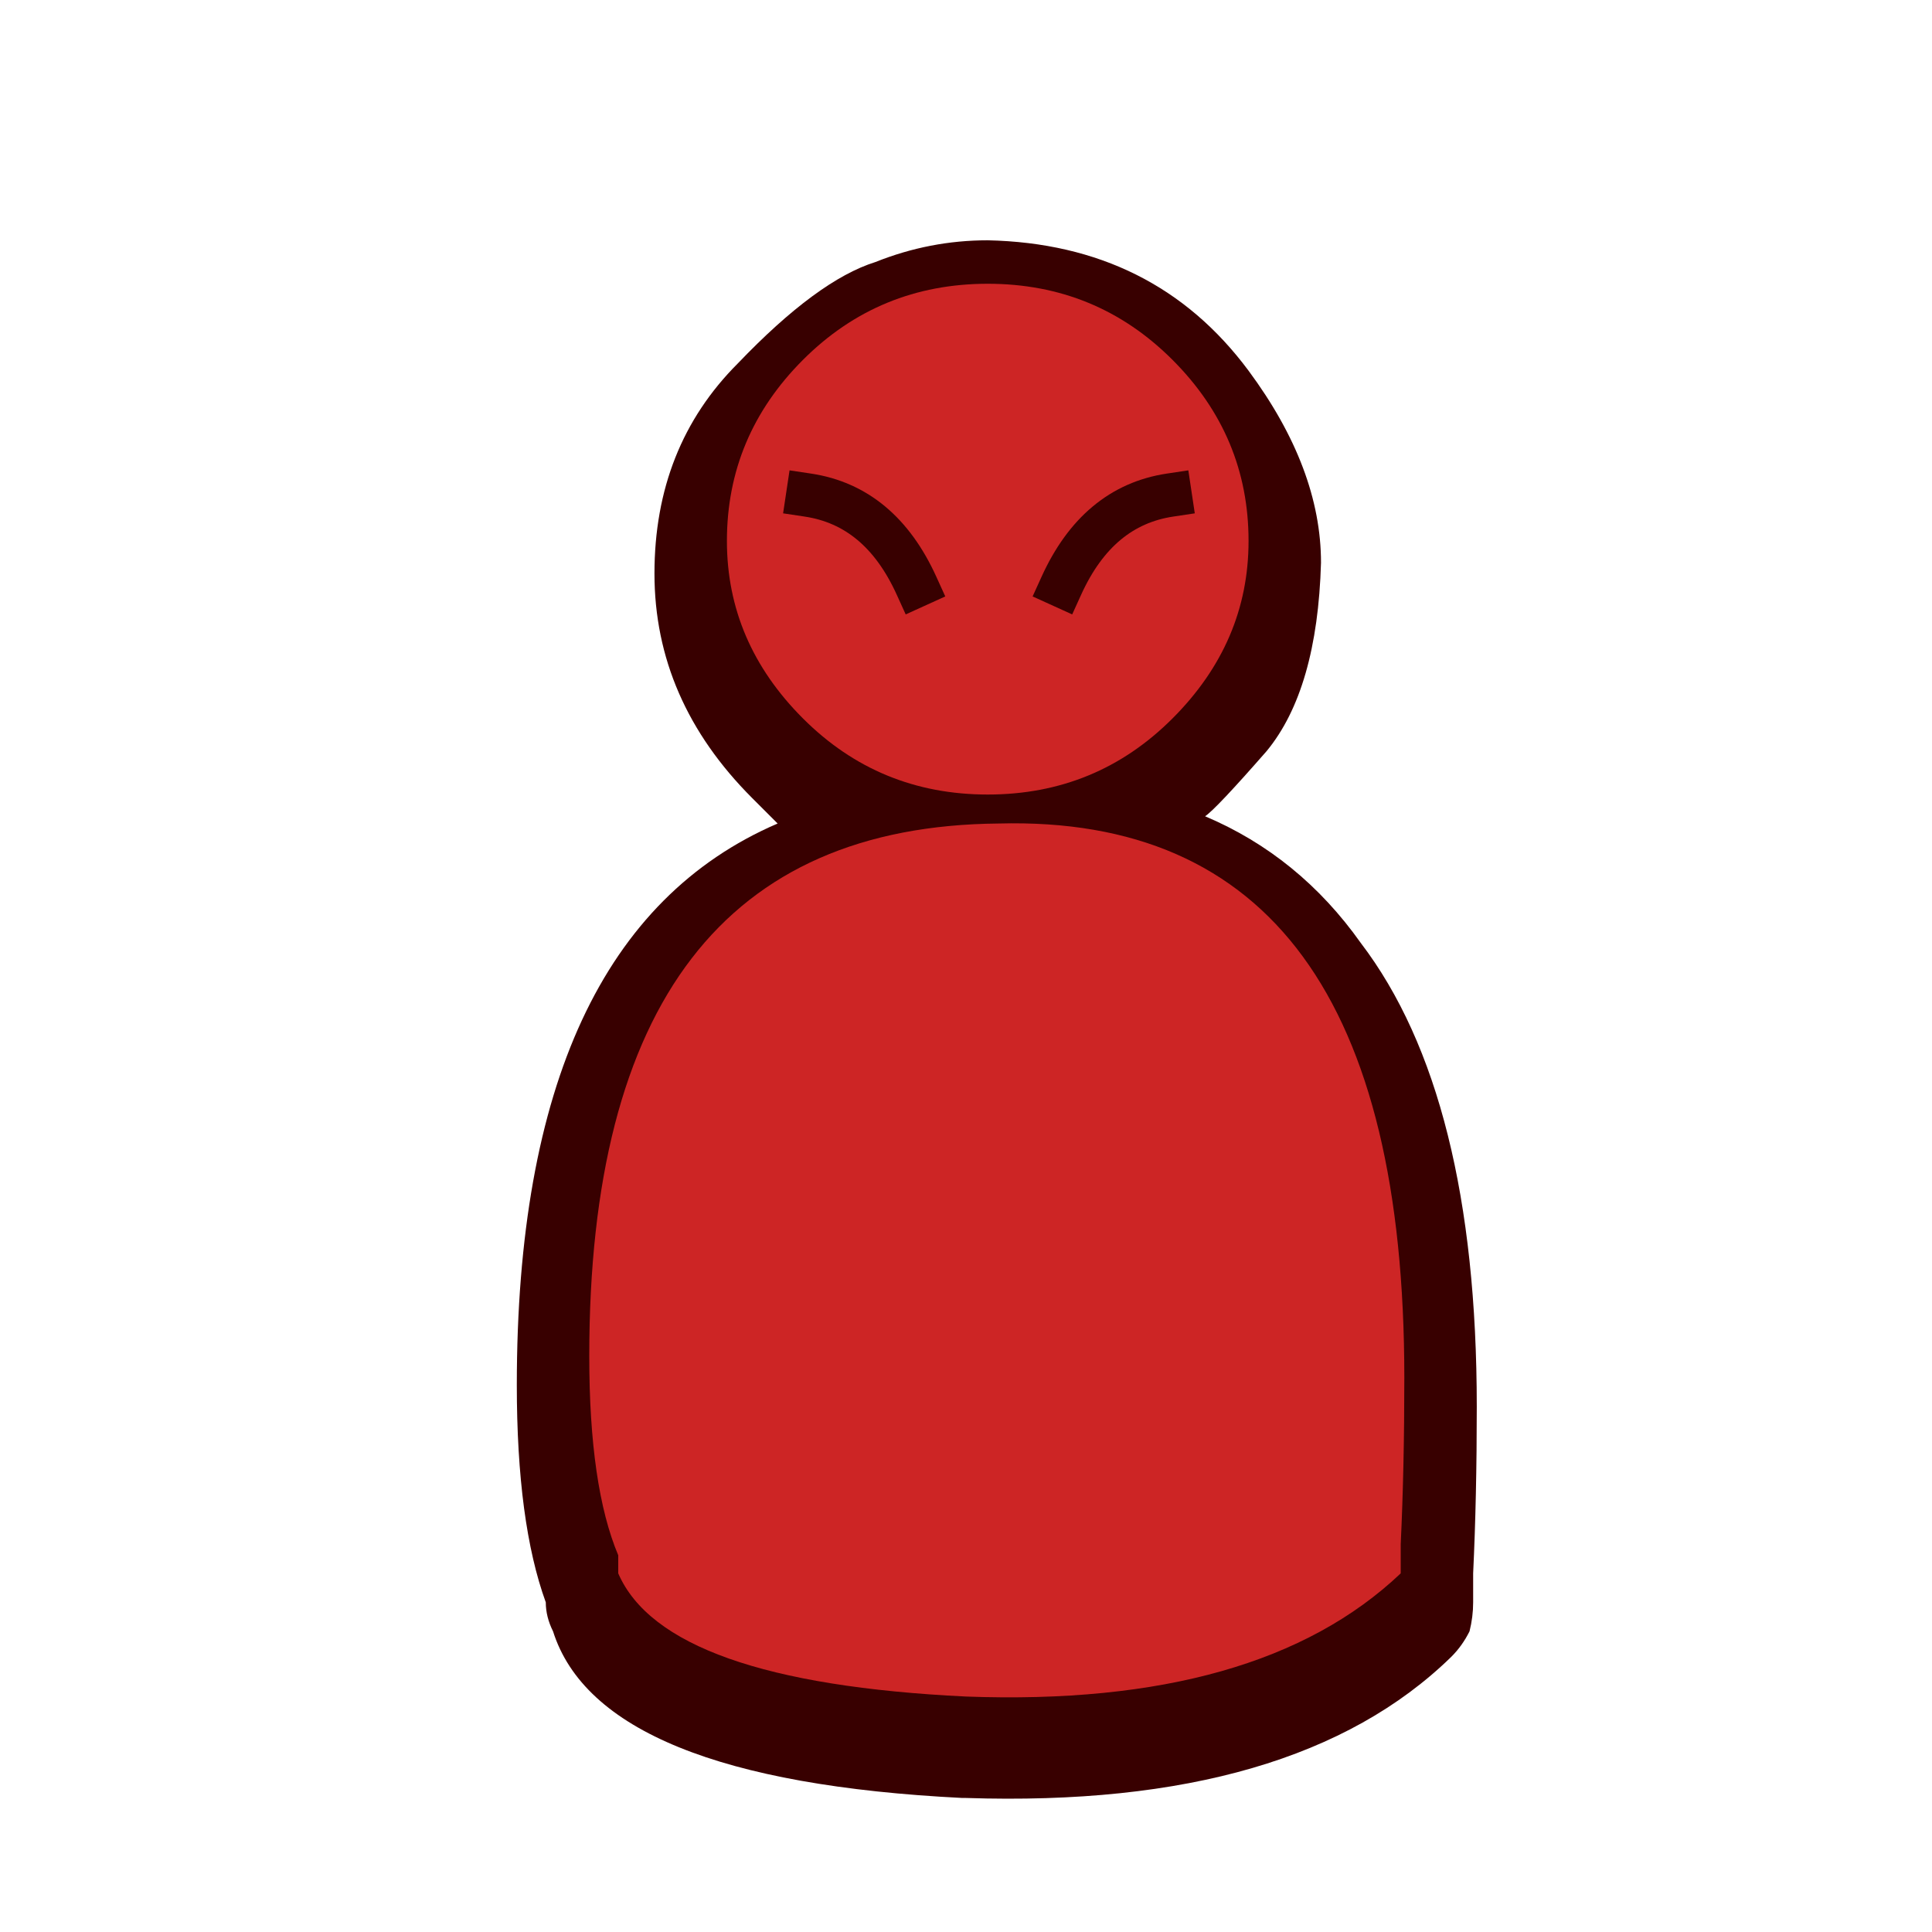 <?xml version="1.0" encoding="utf-8"?><svg id="icoMapShuttle-Files" image-rendering="auto" baseProfile="basic" version="1.1" x="0px" y="0px" width="40" height="40" xmlns="http://www.w3.org/2000/svg" xmlns:xlink="http://www.w3.org/1999/xlink"><defs><g id="0002-PARTS_mcBrows" overflow="visible"><g><path id="Layer1_0_1_STROKES" stroke="#380000" stroke-width=".6" stroke-linejoin="round" stroke-linecap="square" fill="none" d="M.75 -.6Q-.25 -.45 -.75 .65"/></g></g></defs><g id="000----EXPORT-ALL_icoKarma4" overflow="visible"><g id="0002-PARTS_userC2" transform="matrix(1.5 0 0 1.5 20.6 21.1)"><g><g id="Layer3_0_FILL"><path fill="#380000" stroke="none" d="M5.05 -1.05Q4.2 -2.25 2.9 -2.8 3.05 -2.9 3.75 -3.7 4.45 -4.55 4.5 -6.3 4.5 -7.6 3.5 -8.95 2.2 -10.7 -.1 -10.75 -.9 -10.75 -1.65 -10.45 -2.45 -10.2 -3.55 -9.05 -4.7 -7.9 -4.7 -6.15 -4.7 -4.4 -3.35 -3.05 -3.2 -2.9 -3 -2.7 -6.6 -1.15 -6.6 5.05 -6.6 6.95 -6.2 8.05 -6.2 8.25 -6.1 8.45 -5.45 10.5 -.45 10.75L-.4 10.75Q4.15 10.9 6.3 8.8 6.45 8.65 6.55 8.45 6.6 8.25 6.6 8.05L6.6 7.65Q6.65 6.6 6.65 5.35 6.65 1.05 5.05 -1.05Z"/></g></g></g><g id="0002-PARTS_userC1" transform="matrix(1.5 0 0 1.5 20.6 20.5)"><g><g id="Layer2_0_FILL"><path fill="#CD2525" stroke="none" d="M-5.2 8.05Q-4.55 9.55 -.4 9.75 3.65 9.9 5.6 8.05L5.6 7.65Q5.65 6.6 5.65 5.35 5.65 -2.45 .05 -2.3 -5.6 -2.25 -5.6 5.05 -5.6 6.85 -5.2 7.8L-5.2 8.05M3.5 -6.2Q3.5 -7.65 2.45 -8.7 1.4 -9.75 -.1 -9.75 -1.6 -9.75 -2.65 -8.7 -3.7 -7.65 -3.7 -6.2 -3.7 -4.8 -2.65 -3.75 -1.6 -2.7 -.1 -2.7 1.4 -2.7 2.45 -3.75 3.5 -4.8 3.5 -6.2Z"/></g></g></g><g><use xlink:href="#0002-PARTS_mcBrows" transform="matrix(1.5 0 0 1.5 23.1 11.15)"/><use xlink:href="#0002-PARTS_mcBrows" transform="matrix(-1.5 0 0 1.5 17.85 11.15)"/></g></g></svg>